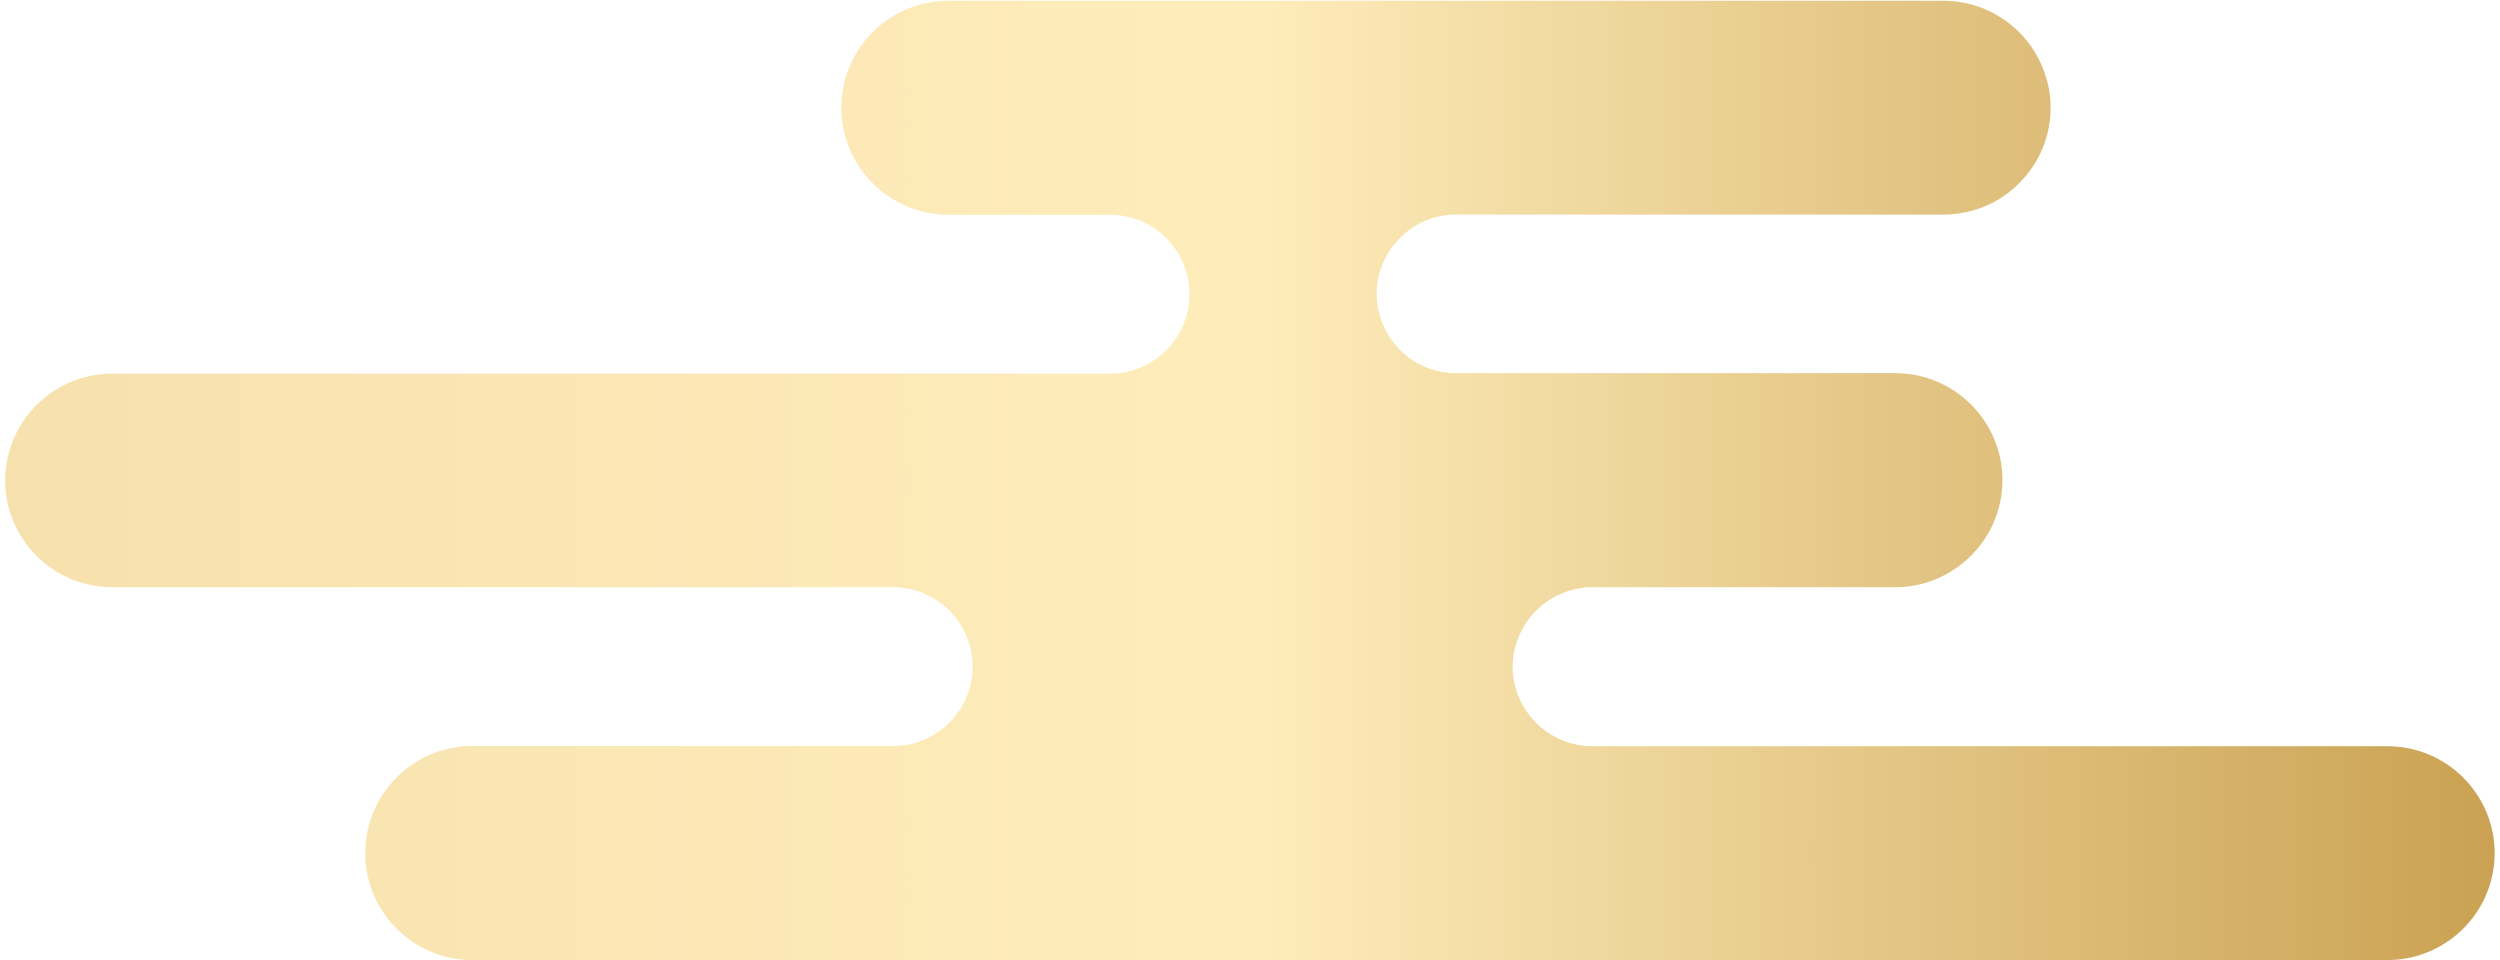 <?xml version="1.0" encoding="UTF-8"?>
<svg id="_レイヤー_1" data-name="レイヤー_1" xmlns="http://www.w3.org/2000/svg" width="164" height="63" version="1.1" xmlns:xlink="http://www.w3.org/1999/xlink" viewBox="0 0 164 63">
  <!-- Generator: Adobe Illustrator 29.1.0, SVG Export Plug-In . SVG Version: 2.1.0 Build 142)  -->
  <defs>
    <style>
      .st0 {
        fill: url(#_新規グラデーションスウォッチ_1);
        opacity: .8;
      }
    </style>
    <linearGradient id="_新規グラデーションスウォッチ_1" data-name="新規グラデーションスウォッチ 1" x1=".34" y1="31.5" x2="163.66" y2="31.5" gradientUnits="userSpaceOnUse">
      <stop offset="0" stop-color="#f4da99"/>
      <stop offset=".5" stop-color="#fee8aa"/>
      <stop offset="1" stop-color="#bd8a27"/>
    </linearGradient>
  </defs>
  <path class="st0" d="M.88,34.21c.62,1.48,1.73,2.7,3.13,3.46.99.54,2.13.85,3.34.85h51.24c.38,0,.75.04,1.11.12,2.34.51,4.1,2.59,4.1,5.09,0,2.87-2.34,5.21-5.21,5.21h-27.61c-3.87,0-7.02,3.15-7.02,7.02s3.15,7.02,7.02,7.02h125.65c1.37,0,2.64-.4,3.73-1.08,1.97-1.24,3.29-3.44,3.29-5.94s-1.34-4.73-3.34-5.96c-.81-.5-1.74-.85-2.73-.98-.31-.04-.63-.07-.95-.07h-52.57l-.38-.06c-.82-.12-1.57-.43-2.22-.89-1.35-.95-2.23-2.53-2.23-4.26,0-.73.16-1.43.44-2.07.7-1.61,2.2-2.82,4.02-3.09l.38-.06h20.28c1.33,0,2.57-.38,3.63-1.03,2.02-1.23,3.38-3.45,3.38-5.99,0-3.87-3.15-7.02-7.02-7.02h-29.2l-.38-.05c-.45-.07-.89-.19-1.3-.37-.67-.29-1.26-.71-1.74-1.23-.63-.67-1.08-1.51-1.28-2.43-.08-.36-.13-.74-.13-1.12,0-1.41.58-2.72,1.53-3.67.77-.78,1.78-1.32,2.93-1.48l.38-.05h32.35c.32,0,.64-.03.95-.07,1.09-.15,2.11-.54,2.98-1.14.56-.38,1.06-.84,1.49-1.36,1-1.21,1.6-2.76,1.6-4.45,0-.85-.16-1.66-.44-2.41-.42-1.14-1.12-2.14-2.03-2.91-1.23-1.05-2.82-1.69-4.55-1.69H62.21c-3.87,0-7.02,3.15-7.02,7.02,0,1.12.27,2.18.74,3.12.81,1.62,2.22,2.88,3.94,3.49.55.19,1.12.33,1.72.38.21.02.41.03.62.03h10.61c1.78,0,3.36.9,4.3,2.27.57.84.91,1.85.91,2.94,0,2.87-2.34,5.21-5.21,5.21H7.36c-.85,0-1.65.16-2.41.43-.41.15-.81.34-1.18.56-.8.48-1.5,1.11-2.06,1.86-.65.89-1.1,1.93-1.28,3.06-.06.36-.09.72-.09,1.09,0,.96.19,1.87.54,2.71Z"/>
</svg>